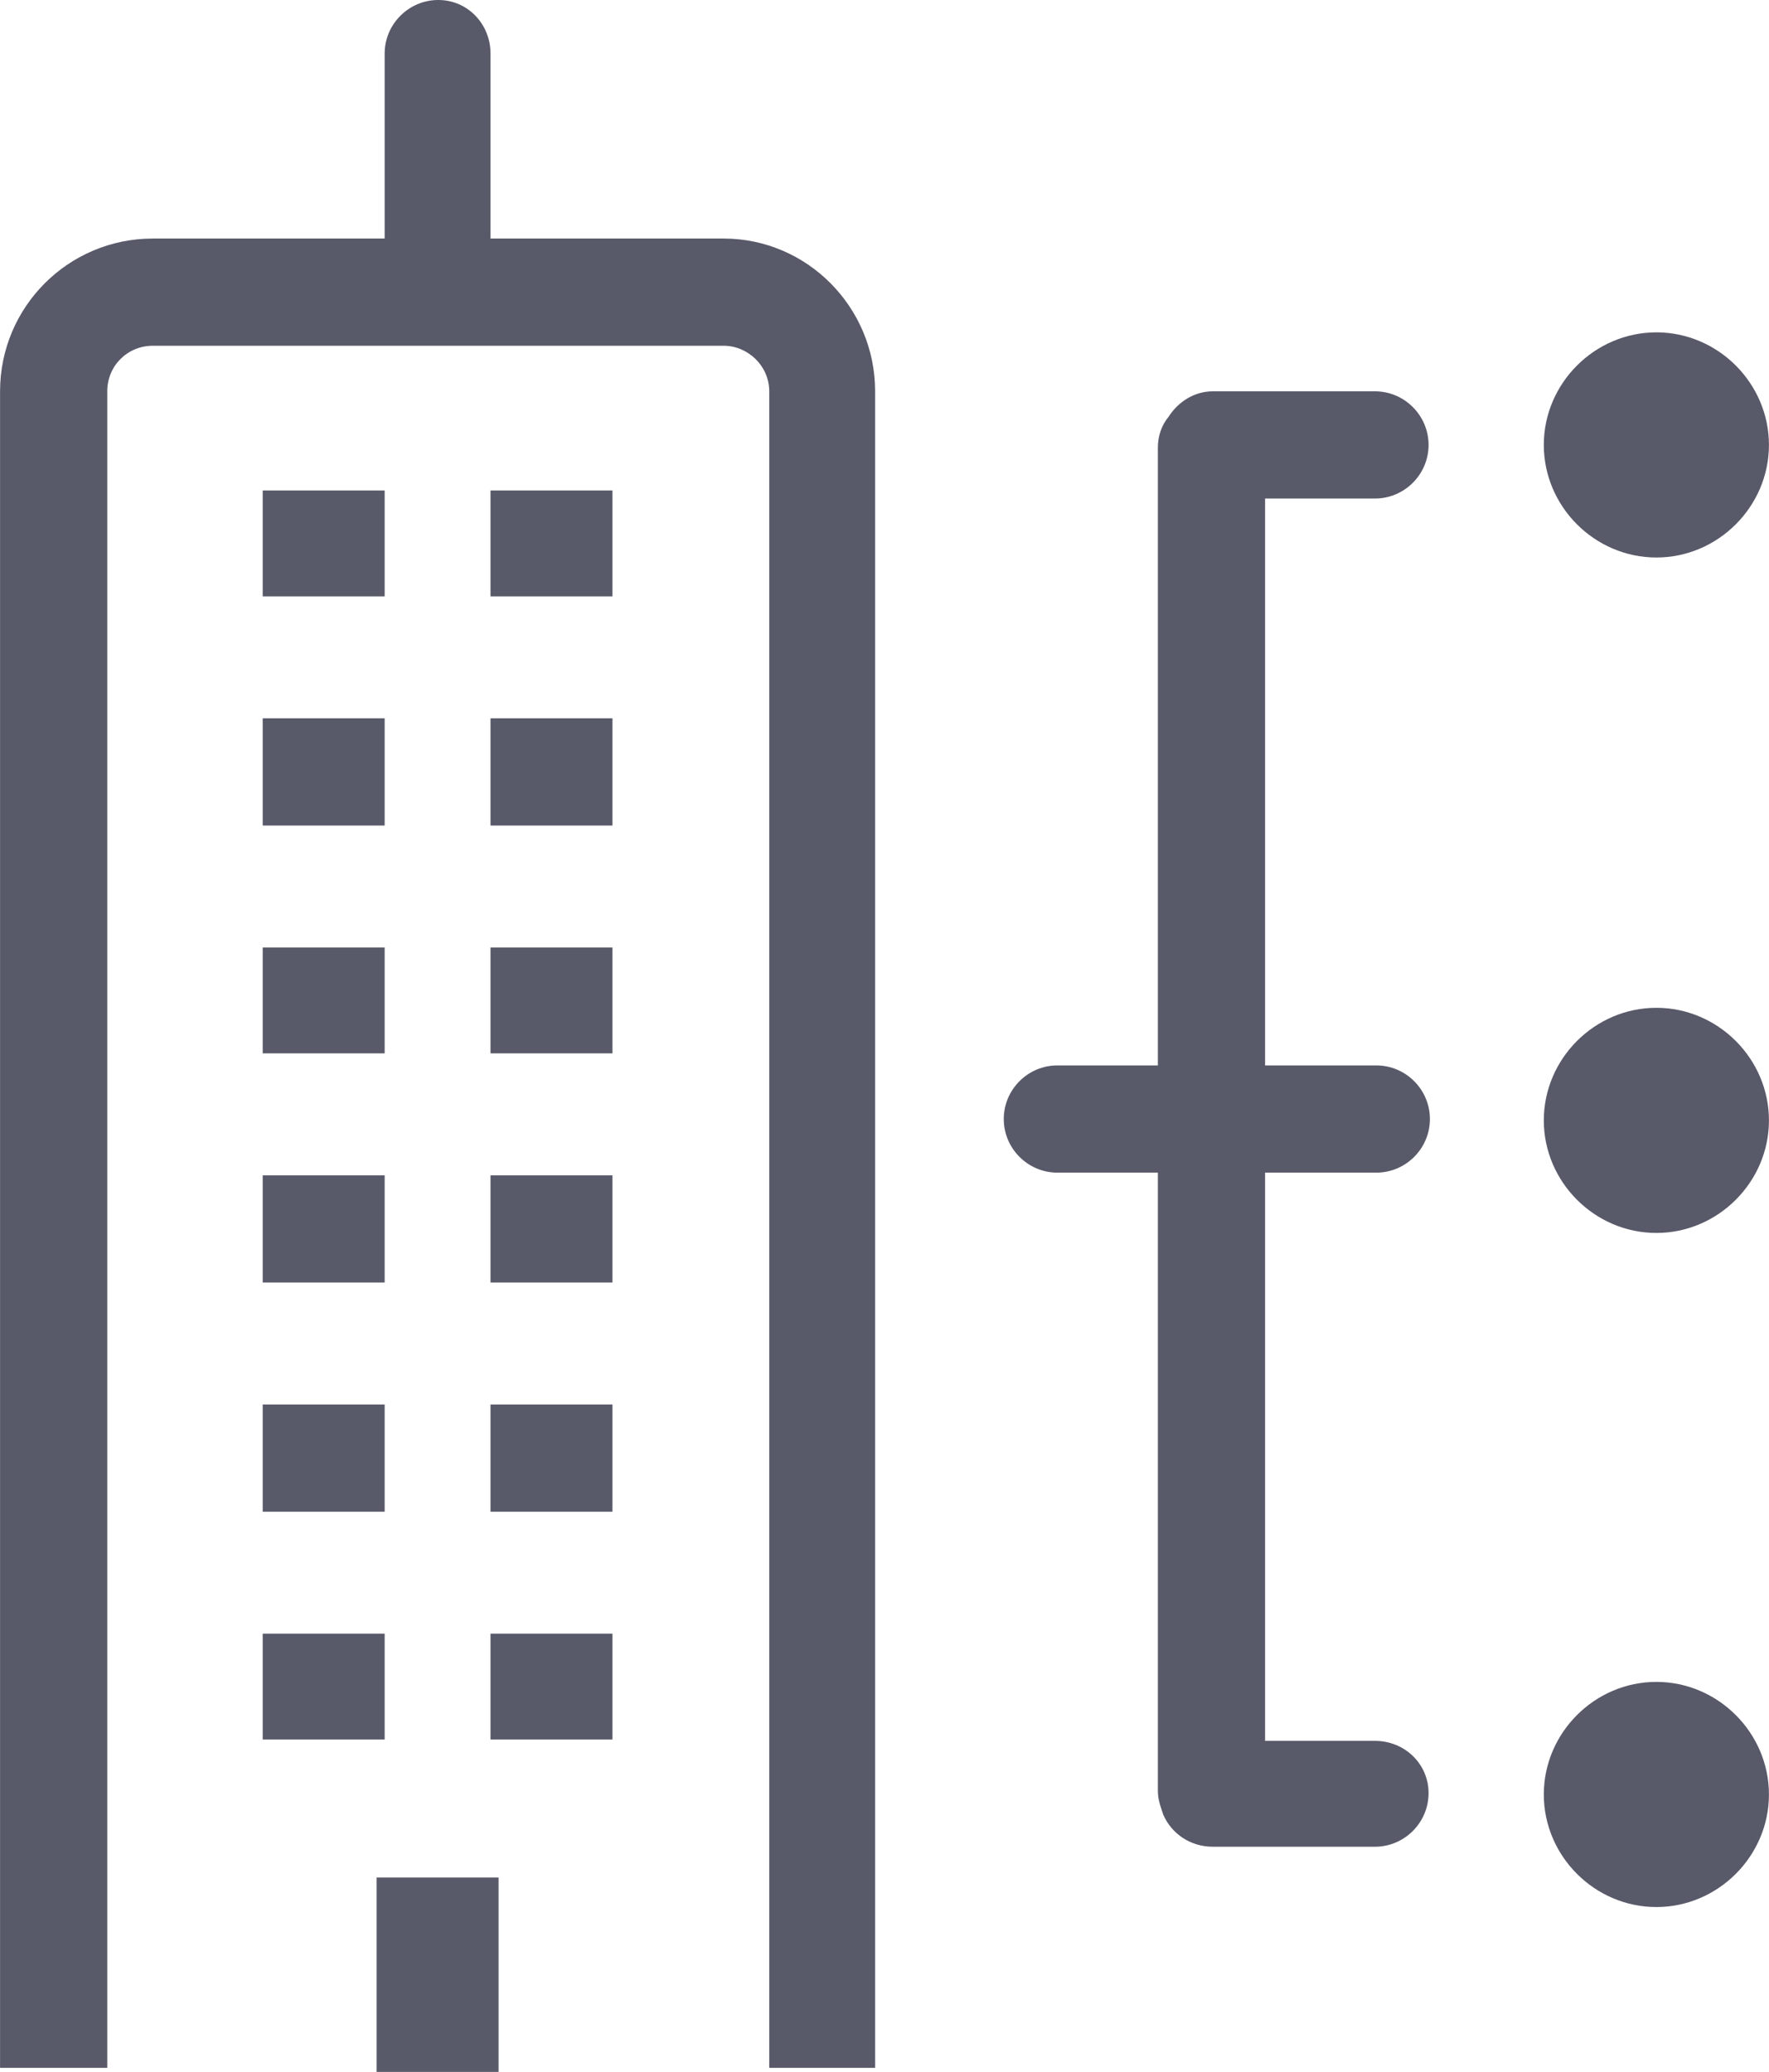 <?xml version="1.0" encoding="UTF-8"?>
<!DOCTYPE svg PUBLIC "-//W3C//DTD SVG 1.1//EN" "http://www.w3.org/Graphics/SVG/1.1/DTD/svg11.dtd">
<!-- Creator: CorelDRAW X8 -->
<svg xmlns="http://www.w3.org/2000/svg" xml:space="preserve" width="128.081mm" height="150mm" version="1.1" style="shape-rendering:geometricPrecision; text-rendering:geometricPrecision; image-rendering:optimizeQuality; fill-rule:evenodd; clip-rule:evenodd"
viewBox="0 0 1320 1546"
 xmlns:xlink="http://www.w3.org/1999/xlink">
 <defs>
  <style type="text/css">
   <![CDATA[
    .fil0 {fill:#585969;fill-rule:nonzero}
   ]]>
  </style>
 </defs>
 <g id="Слой_x0020_1">
  <g id="_1983495053840">
   <path class="fil0" d="M1236 752c-46,0 -84,38 -84,84 0,46 38,84 84,84 46,0 84,-38 84,-84 0,-46 -38,-84 -84,-84z"/>
   <path class="fil0" d="M1236 416c46,0 84,-38 84,-84 0,-46 -38,-84 -84,-84 -46,0 -84,38 -84,84 0,46 38,84 84,84z"/>
   <path class="fil0" d="M1236 1255c-46,0 -84,38 -84,84 0,46 38,84 84,84 46,0 84,-38 84,-84 0,-46 -38,-84 -84,-84z"/>
   <path class="fil0" d="M1027 875c22,0 40,-18 40,-40 0,-22 -18,-40 -40,-40l-83 0 0 -423 82 0c22,0 40,-18 40,-40 0,-22 -18,-40 -40,-40l-121 0c-14,0 -26,8 -33,19 -5,6 -8,14 -8,23l0 461 -75 0c-22,0 -40,18 -40,40 0,22 18,40 40,40l75 0 0 461c0,7 2,12 4,18 6,14 20,24 37,24l121 0c22,0 40,-18 40,-40 0,-22 -18,-39 -40,-39l-82 0 0 -424 83 0z"/>
   <polygon class="fil0" points="196,445 287,445 287,366 196,366 "/>
   <polygon class="fil0" points="366,445 457,445 457,366 366,366 "/>
   <polygon class="fil0" points="196,616 287,616 287,536 196,536 "/>
   <polygon class="fil0" points="366,616 457,616 457,536 366,536 "/>
   <polygon class="fil0" points="196,786 287,786 287,707 196,707 "/>
   <polygon class="fil0" points="366,786 457,786 457,707 366,707 "/>
   <polygon class="fil0" points="196,957 287,957 287,877 196,877 "/>
   <polygon class="fil0" points="366,957 457,957 457,877 366,877 "/>
   <polygon class="fil0" points="196,1128 287,1128 287,1048 196,1048 "/>
   <polygon class="fil0" points="366,1128 457,1128 457,1048 366,1048 "/>
   <polygon class="fil0" points="196,1298 287,1298 287,1219 196,1219 "/>
   <polygon class="fil0" points="366,1298 457,1298 457,1219 366,1219 "/>
   <polygon class="fil0" points="281,1546 372,1546 372,1401 281,1401 "/>
   <path class="fil0" d="M540 178l-174 0 0 -138c0,-22 -17,-40 -39,-40 -22,0 -40,18 -40,40l0 138 -173 0c-63,0 -114,51 -114,114l0 1251 80 0 0 -1251c0,-19 15,-34 34,-34l426 0c18,0 34,15 34,34l0 1251 79 0 0 -1251c0,-63 -51,-114 -113,-114z"/>
  </g>
 </g>
</svg>
